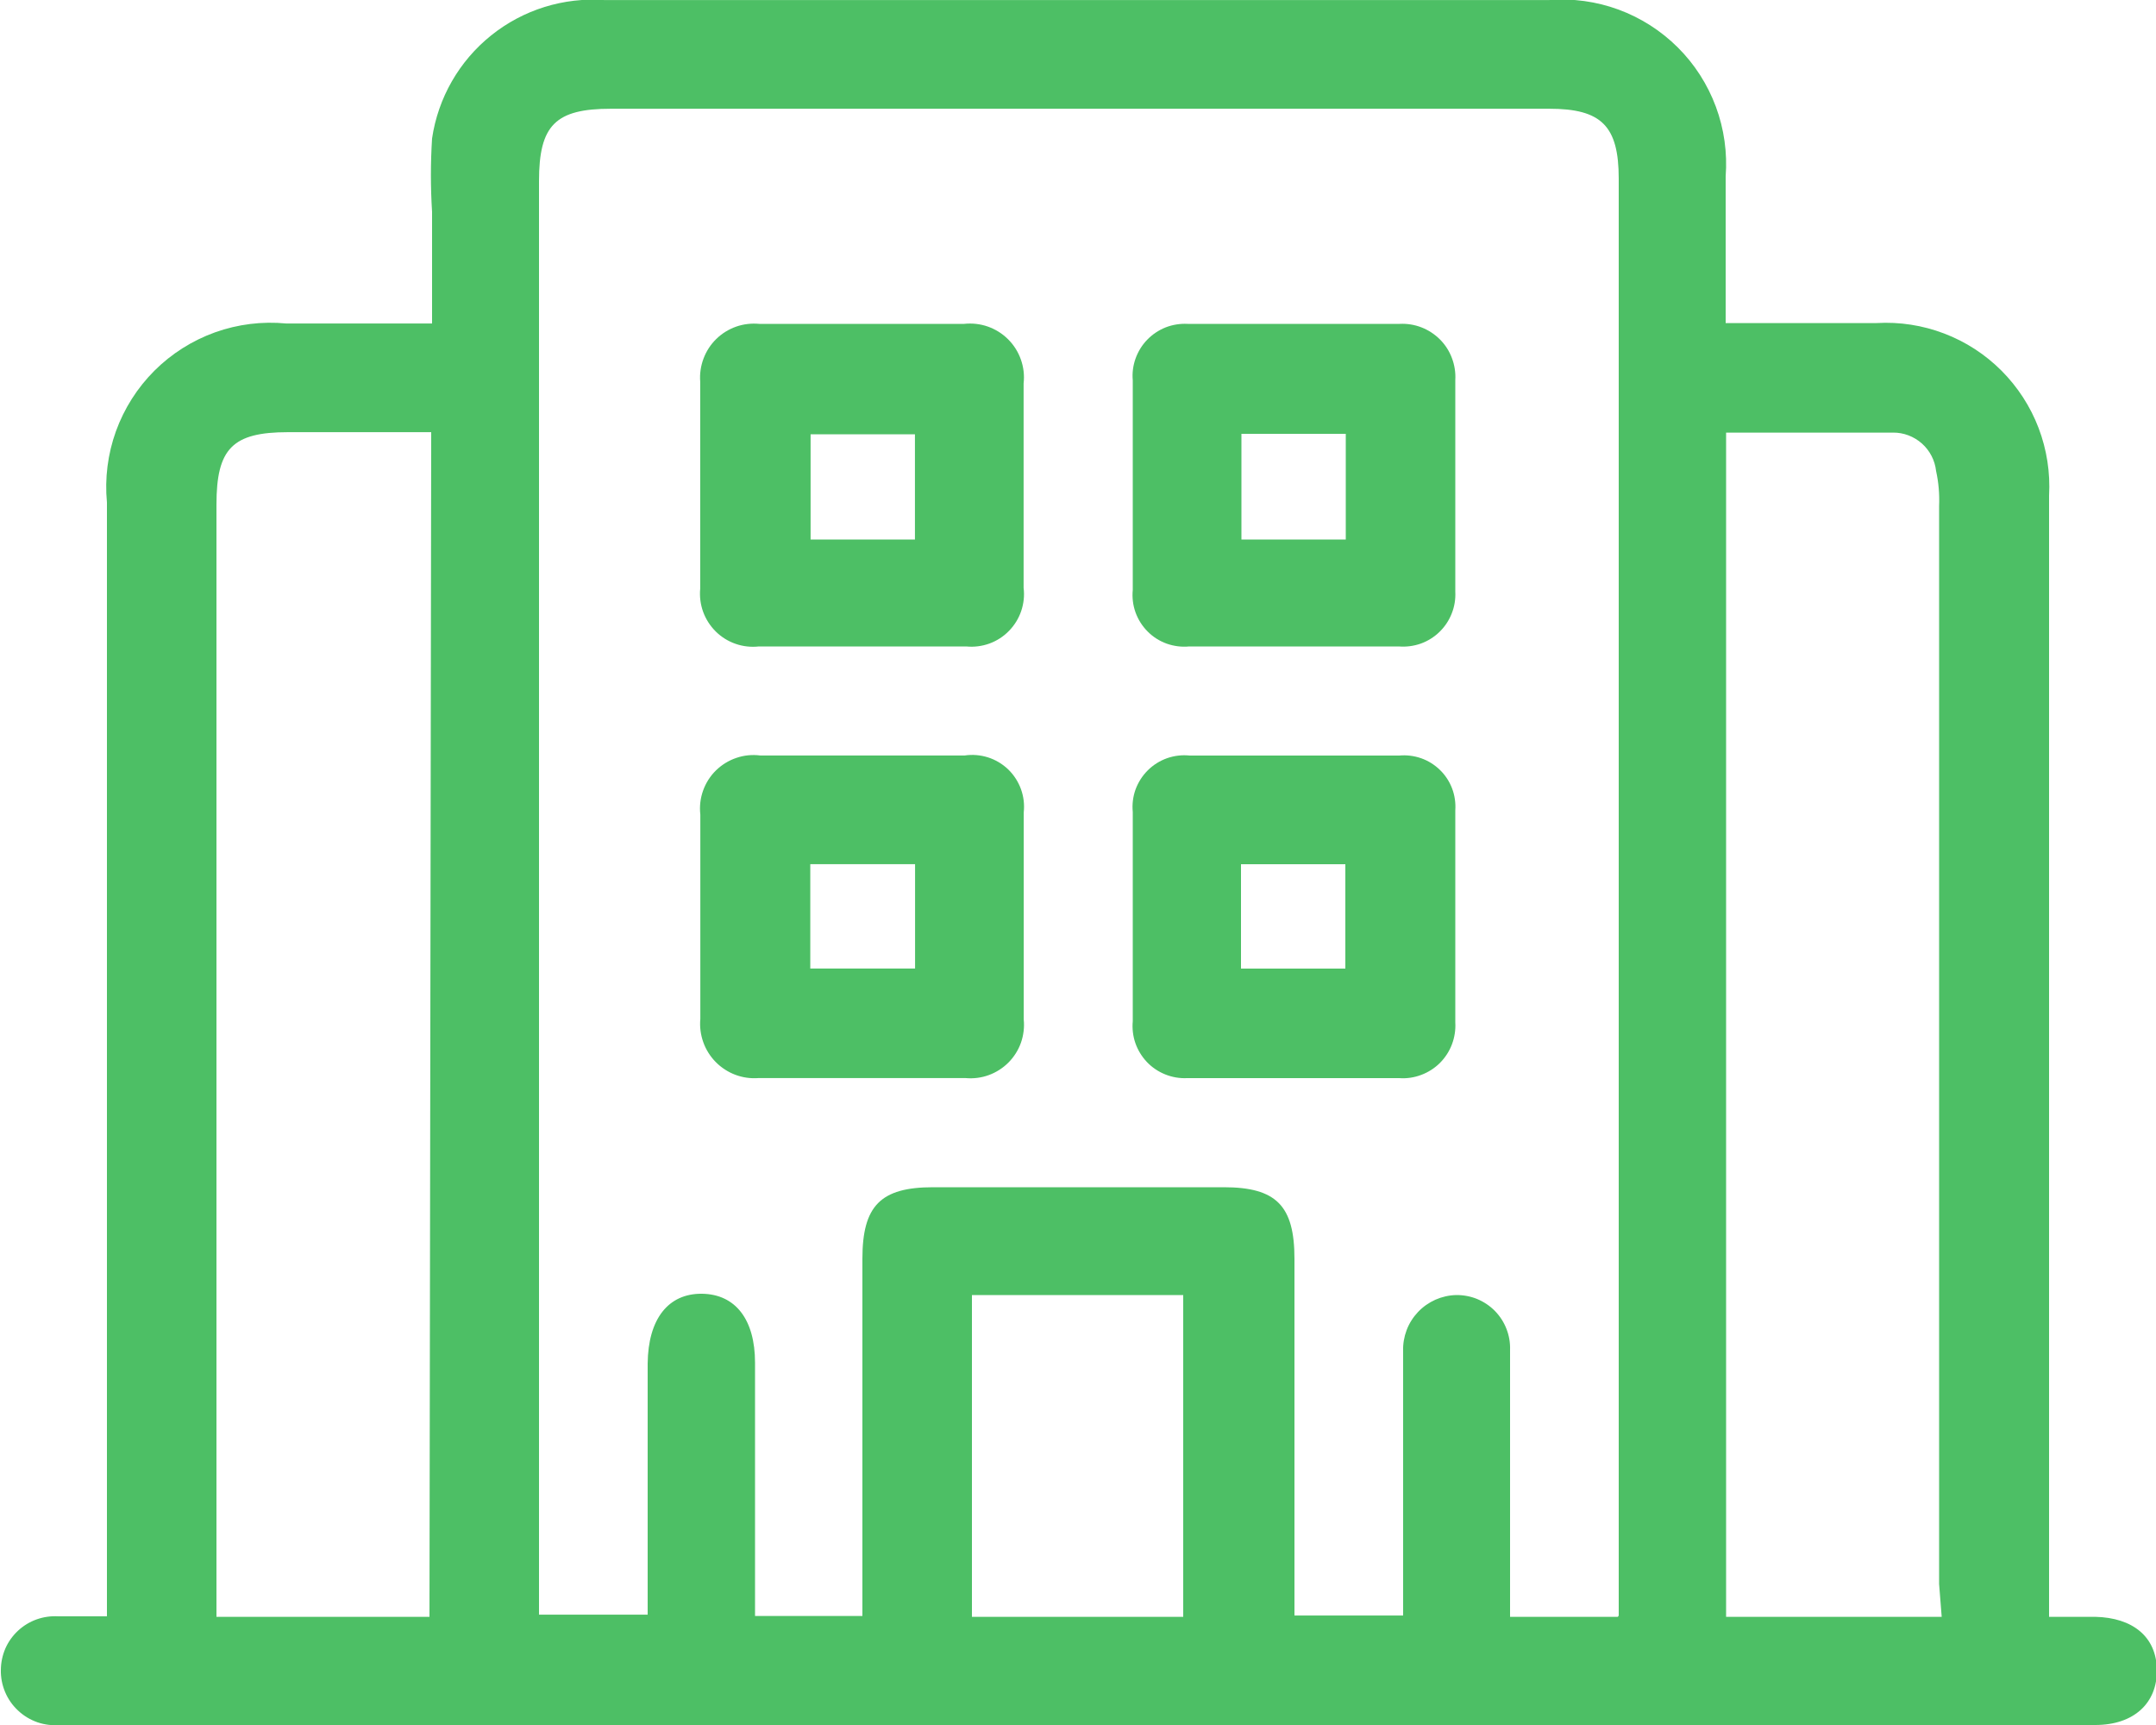 <svg width="35" height="28" viewBox="0 0 35 28" fill="none" xmlns="http://www.w3.org/2000/svg">
<g clip-path="url(#clip0_1_7056)">
<path d="M34.013 26.244H33.264V8.044C33.285 7.67 33.227 7.297 33.094 6.947C32.961 6.598 32.755 6.281 32.491 6.016C32.227 5.752 31.91 5.546 31.56 5.413C31.211 5.28 30.837 5.222 30.464 5.244H28.014V2.864C28.043 2.479 27.989 2.093 27.855 1.732C27.721 1.371 27.511 1.043 27.238 0.771C26.965 0.499 26.637 0.289 26.276 0.156C25.914 0.023 25.528 -0.03 25.144 0.001H9.814C9.15 -0.047 8.492 0.158 7.973 0.575C7.454 0.991 7.111 1.589 7.014 2.248C6.989 2.644 6.989 3.041 7.014 3.438C7.014 4.033 7.014 4.628 7.014 5.251H4.648C4.257 5.213 3.862 5.262 3.492 5.394C3.122 5.527 2.786 5.739 2.507 6.017C2.229 6.295 2.016 6.63 1.882 7C1.749 7.37 1.699 7.764 1.736 8.156V26.236C1.435 26.236 1.19 26.236 0.945 26.236C0.826 26.229 0.707 26.246 0.594 26.286C0.482 26.326 0.379 26.389 0.292 26.47C0.205 26.551 0.135 26.649 0.087 26.758C0.04 26.868 0.015 26.985 0.014 27.105C0.011 27.228 0.035 27.351 0.083 27.465C0.131 27.579 0.203 27.682 0.294 27.766C0.384 27.851 0.491 27.915 0.608 27.956C0.725 27.996 0.85 28.011 0.973 28C1.071 28 1.169 28 1.26 28H34.013C34.643 28 35.021 27.643 35.014 27.105C35.007 26.566 34.622 26.258 34.013 26.244ZM6.972 26.244H3.514V8.191C3.514 7.281 3.773 7.015 4.676 7.015H6.895H7L6.972 26.244ZM19.208 26.244H15.778V21.021H19.208V26.244ZM26.264 26.244H24.514C24.514 26.09 24.514 25.942 24.514 25.802C24.514 24.5 24.514 23.206 24.514 21.91C24.518 21.794 24.498 21.678 24.455 21.569C24.413 21.46 24.349 21.362 24.267 21.278C24.185 21.195 24.087 21.13 23.979 21.085C23.871 21.041 23.756 21.02 23.639 21.021C23.522 21.024 23.408 21.05 23.301 21.097C23.195 21.145 23.099 21.212 23.019 21.297C22.939 21.382 22.876 21.481 22.835 21.59C22.794 21.699 22.774 21.815 22.778 21.931C22.778 22.072 22.778 22.204 22.778 22.345V26.223H21.014C21.014 26.096 21.014 25.95 21.014 25.809C21.014 24.017 21.014 22.226 21.014 20.433C21.014 19.573 20.72 19.271 19.866 19.271H15.148C14.294 19.271 14 19.573 14 20.433V26.23H12.257V25.683C12.257 24.494 12.257 23.303 12.257 22.12C12.257 21.421 11.942 21.008 11.396 21C10.85 20.994 10.521 21.407 10.514 22.134V26.209H8.75V2.941C8.75 2.031 9.016 1.765 9.919 1.765H25.151C25.998 1.765 26.278 2.045 26.278 2.899V26.223L26.264 26.244ZM31.521 26.244H28.021V7.022C28.931 7.022 29.834 7.022 30.73 7.022C30.903 7.02 31.07 7.084 31.2 7.199C31.329 7.314 31.411 7.473 31.43 7.645C31.471 7.831 31.487 8.021 31.479 8.212C31.479 14.045 31.479 19.878 31.479 25.712L31.521 26.244Z" fill="#4DBF65"/>
<path d="M15.651 5.257C14.545 5.257 13.439 5.257 12.326 5.257C12.199 5.245 12.07 5.26 11.95 5.302C11.829 5.345 11.719 5.413 11.628 5.502C11.536 5.592 11.466 5.7 11.421 5.82C11.376 5.94 11.357 6.068 11.367 6.195C11.367 7.315 11.367 8.435 11.367 9.555C11.355 9.683 11.371 9.811 11.415 9.932C11.459 10.052 11.529 10.161 11.62 10.251C11.711 10.341 11.821 10.409 11.942 10.451C12.063 10.493 12.192 10.507 12.319 10.493C13.439 10.493 14.566 10.493 15.686 10.493C15.813 10.506 15.942 10.489 16.062 10.446C16.182 10.402 16.291 10.332 16.38 10.24C16.469 10.149 16.537 10.039 16.578 9.918C16.619 9.797 16.633 9.668 16.617 9.541C16.617 8.995 16.617 8.449 16.617 7.903V6.223C16.632 6.093 16.617 5.961 16.573 5.837C16.53 5.713 16.459 5.601 16.366 5.508C16.273 5.415 16.161 5.345 16.037 5.301C15.914 5.258 15.782 5.243 15.651 5.257ZM14.853 8.757H13.159V7.049H14.853V8.757Z" fill="#4DBF65"/>
<path d="M22.722 5.257C21.574 5.257 20.426 5.257 19.278 5.257C19.157 5.251 19.036 5.27 18.923 5.314C18.811 5.359 18.709 5.426 18.625 5.513C18.54 5.6 18.476 5.704 18.435 5.818C18.394 5.932 18.378 6.053 18.389 6.174C18.389 7.308 18.389 8.442 18.389 9.576C18.377 9.699 18.392 9.824 18.434 9.941C18.476 10.057 18.543 10.163 18.631 10.251C18.718 10.339 18.824 10.406 18.941 10.448C19.058 10.489 19.182 10.505 19.306 10.493C19.866 10.493 20.426 10.493 20.986 10.493C21.546 10.493 22.134 10.493 22.708 10.493C22.828 10.503 22.95 10.487 23.064 10.447C23.178 10.406 23.282 10.341 23.368 10.257C23.455 10.173 23.523 10.071 23.567 9.958C23.612 9.846 23.631 9.725 23.625 9.604C23.625 8.456 23.625 7.315 23.625 6.167C23.632 6.046 23.613 5.925 23.57 5.812C23.528 5.699 23.462 5.596 23.376 5.51C23.291 5.425 23.189 5.358 23.076 5.314C22.963 5.27 22.843 5.251 22.722 5.257ZM21.847 8.757H20.153V7.042H21.847V8.757Z" fill="#4DBF65"/>
<path d="M15.66 12.263C15.114 12.263 14.568 12.263 14.022 12.263C13.476 12.263 12.902 12.263 12.342 12.263C12.211 12.246 12.079 12.259 11.954 12.302C11.829 12.344 11.716 12.414 11.622 12.506C11.528 12.598 11.457 12.711 11.413 12.835C11.369 12.959 11.354 13.091 11.369 13.222C11.369 14.328 11.369 15.434 11.369 16.54C11.357 16.668 11.374 16.796 11.417 16.917C11.46 17.038 11.529 17.147 11.619 17.239C11.709 17.33 11.818 17.401 11.938 17.446C12.058 17.491 12.186 17.509 12.314 17.499C13.434 17.499 14.554 17.499 15.674 17.499C15.802 17.511 15.93 17.495 16.051 17.451C16.172 17.407 16.281 17.337 16.371 17.247C16.462 17.155 16.531 17.046 16.574 16.925C16.616 16.804 16.632 16.675 16.619 16.547C16.619 15.427 16.619 14.307 16.619 13.187C16.633 13.059 16.618 12.93 16.574 12.809C16.53 12.688 16.459 12.578 16.367 12.489C16.274 12.4 16.162 12.333 16.04 12.294C15.917 12.255 15.787 12.244 15.66 12.263ZM14.855 15.721H13.154V14.027H14.855V15.721Z" fill="#4DBF65"/>
<path d="M22.715 12.264C21.581 12.264 20.447 12.264 19.313 12.264C19.189 12.251 19.064 12.266 18.946 12.307C18.828 12.349 18.721 12.416 18.633 12.504C18.545 12.591 18.477 12.698 18.434 12.815C18.392 12.932 18.377 13.057 18.389 13.181C18.389 13.741 18.389 14.301 18.389 14.861C18.389 15.421 18.389 16.002 18.389 16.576C18.378 16.697 18.392 16.818 18.432 16.933C18.472 17.047 18.536 17.151 18.619 17.239C18.703 17.327 18.804 17.395 18.917 17.44C19.029 17.485 19.15 17.506 19.271 17.5C20.419 17.5 21.567 17.5 22.715 17.5C22.836 17.509 22.957 17.491 23.071 17.448C23.184 17.406 23.288 17.34 23.374 17.255C23.46 17.169 23.527 17.066 23.57 16.953C23.613 16.84 23.632 16.718 23.625 16.597C23.625 15.449 23.625 14.301 23.625 13.153C23.633 13.033 23.616 12.911 23.573 12.798C23.53 12.685 23.463 12.582 23.376 12.498C23.289 12.413 23.185 12.348 23.071 12.308C22.957 12.268 22.835 12.253 22.715 12.264ZM21.84 15.722H20.146V14.028H21.84V15.722Z" fill="#4DBF65"/>
</g>
<defs>
<clipPath id="clip0_1_7056">
<rect width="35" height="28" fill="white"/>
</clipPath>
</defs>
</svg>
